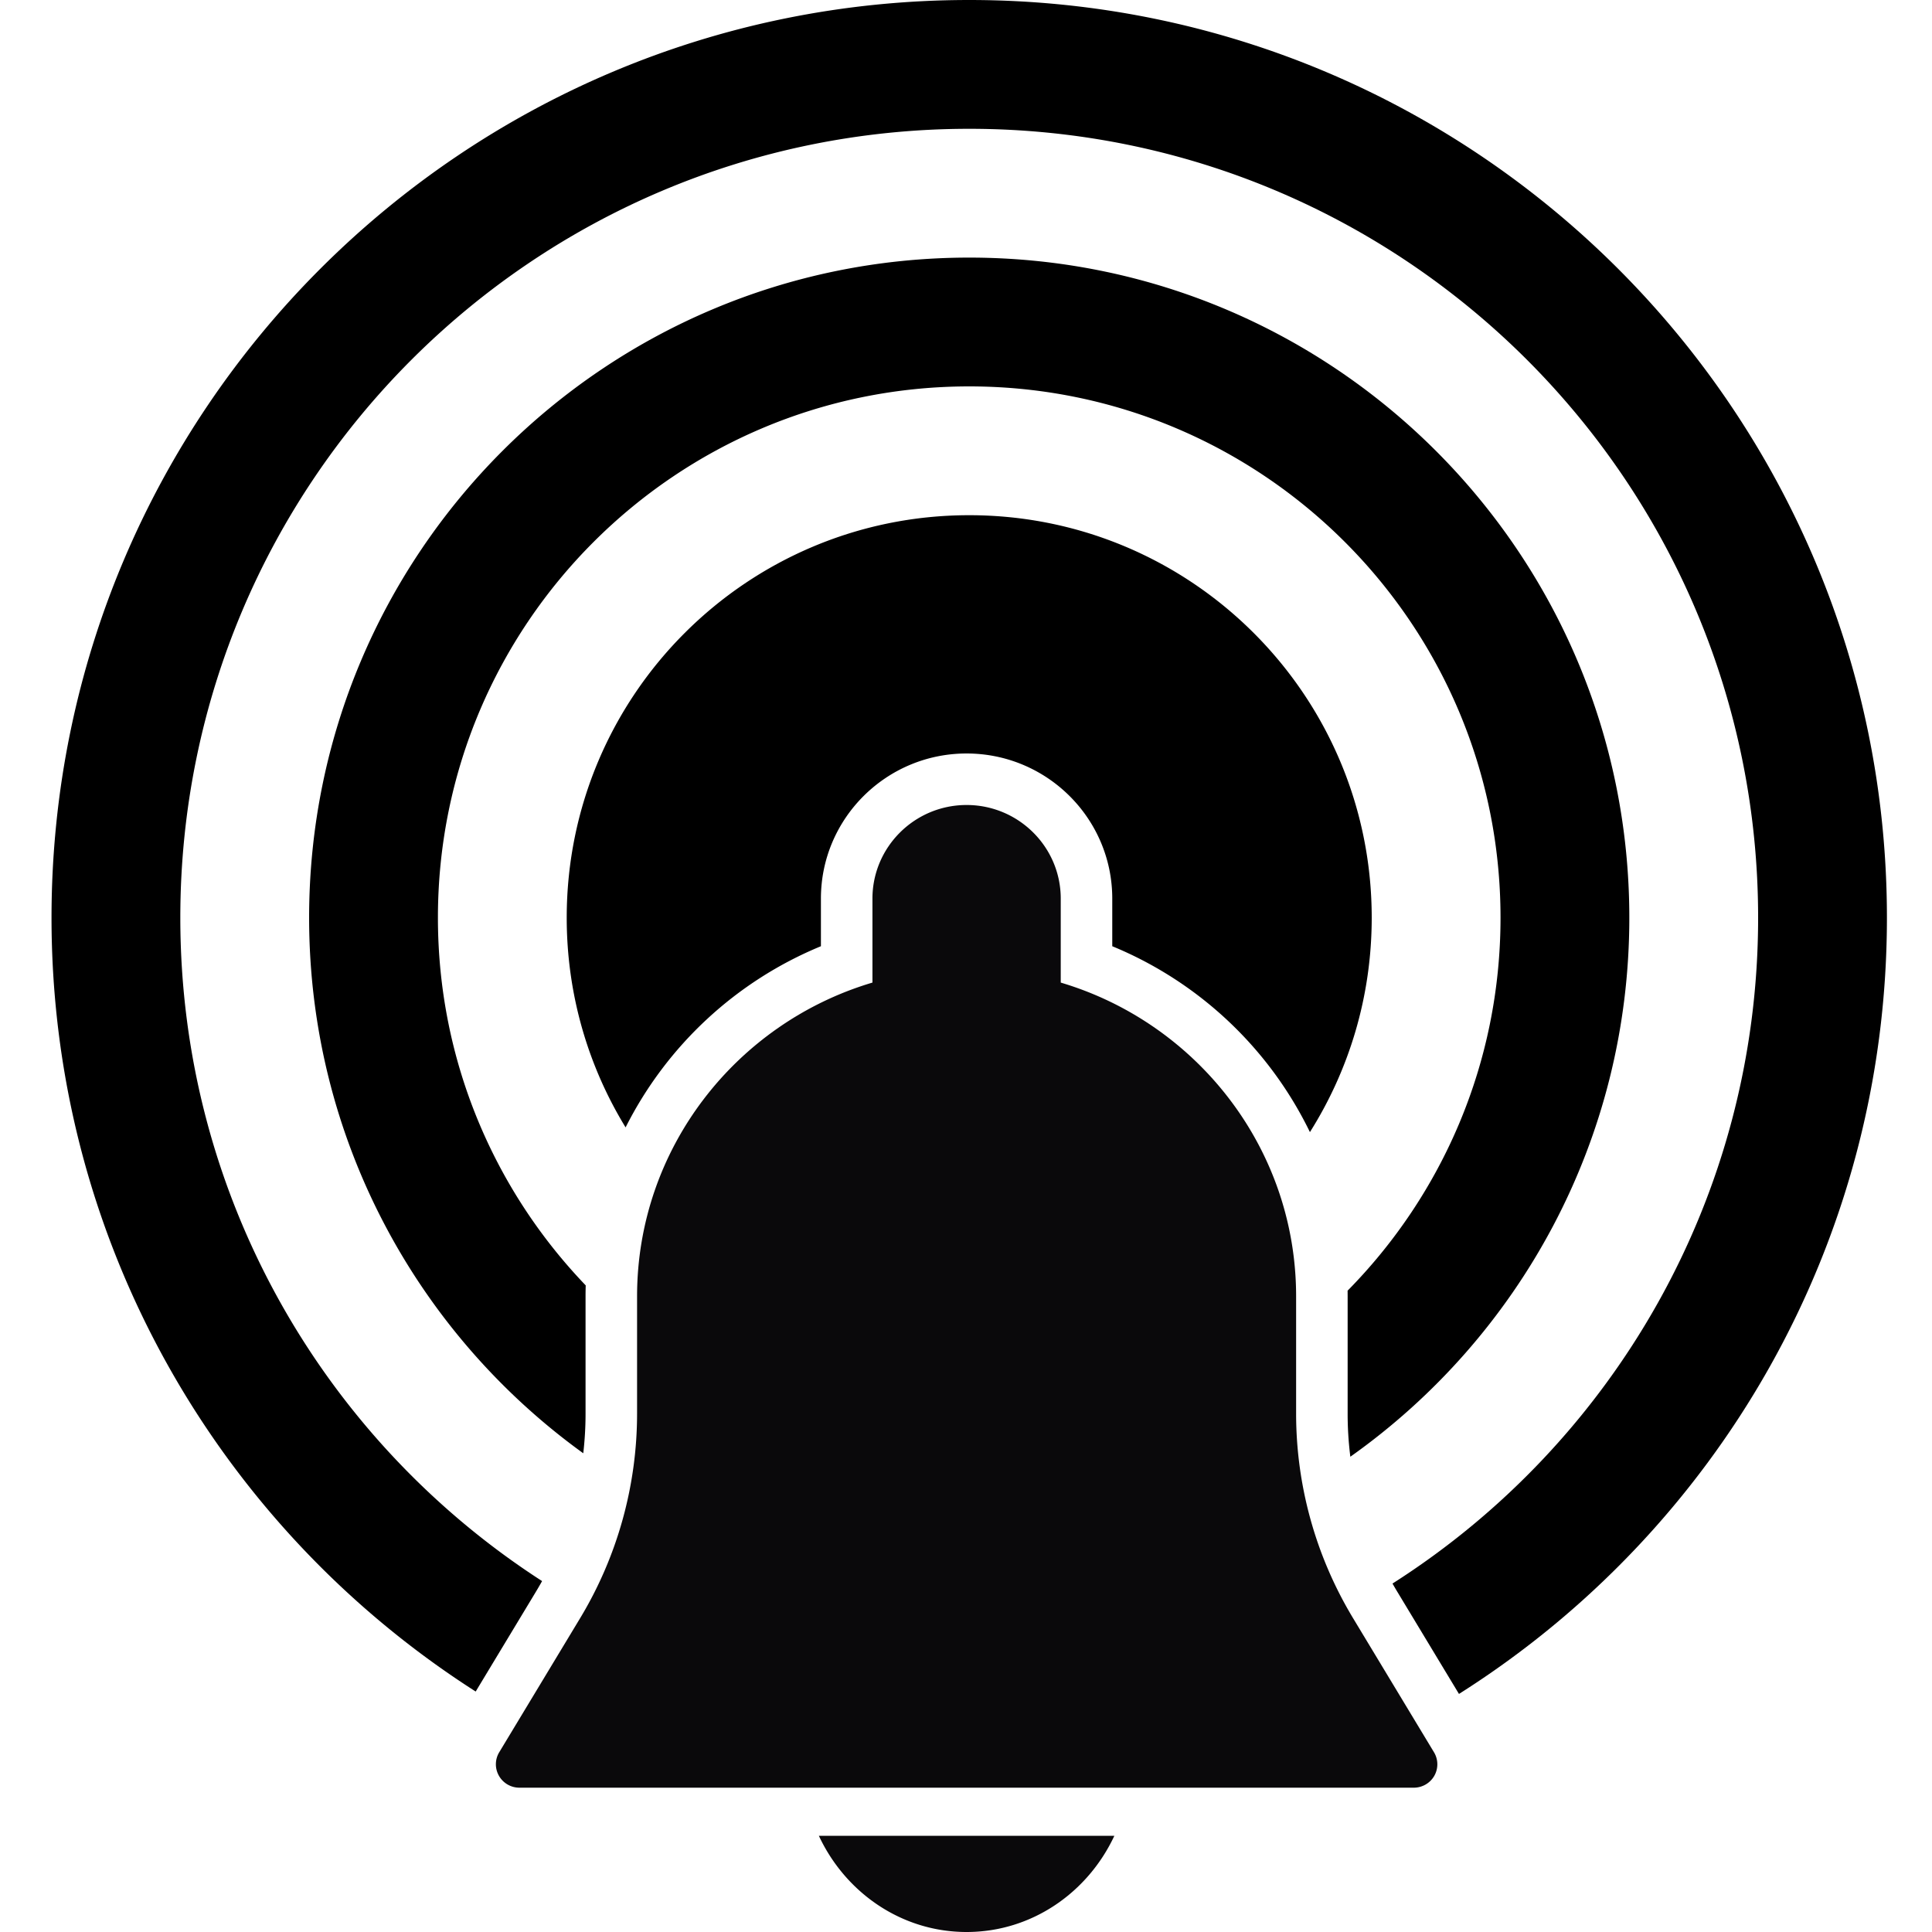 <svg width="300" height="300" xmlns="http://www.w3.org/2000/svg"><g fill="none" fill-rule="evenodd"><path d="M73.865 262.66C34.259 237.347 8 192.99 8 142.5 8 63.8 71.8 0 150.5 0S293 63.8 293 142.5c0 50.74-26.519 95.285-66.452 120.533l-9.579-15.872c-.254-.42-.501-.842-.742-1.268C250.359 224.149 273 185.969 273 142.5 273 74.845 218.155 20 150.5 20S28 74.845 28 142.5c0 43.214 22.377 81.202 56.175 103.01a53.743 53.743 0 0 1-.954 1.646l-9.356 15.504zm16.703-36.998C64.782 207.047 48 176.733 48 142.5 48 85.89 93.89 40 150.5 40S253 85.89 253 142.5c0 34.564-17.108 65.133-43.319 83.7a53.351 53.351 0 0 1-.42-6.688v-18.216c0-.294-.003-.587-.007-.88C223.938 185.52 233 165.069 233 142.5c0-45.563-36.937-82.5-82.5-82.5S68 96.937 68 142.5c0 22.157 8.735 42.274 22.949 57.095a58.927 58.927 0 0 0-.025 1.7v18.217c0 2.061-.12 4.115-.356 6.15zm6.574-50.6C91.342 165.579 88 154.43 88 142.5c0-34.518 27.982-62.5 62.5-62.5s62.5 27.982 62.5 62.5c0 12.238-3.517 23.654-9.596 33.293a59.224 59.224 0 0 0-30.692-28.864v-7.396c0-12.444-10.15-22.533-22.62-22.533s-22.62 10.089-22.62 22.533v7.396a59.229 59.229 0 0 0-30.33 28.133z" fill="#000"/><g fill="#0A090B"><path d="M222.67 272.091l-12.55-20.796a61.497 61.497 0 0 1-8.86-31.783v-18.216c0-22.998-15.438-42.45-36.548-48.72v-13.043c0-8.015-6.557-14.533-14.62-14.533-8.063 0-14.62 6.518-14.62 14.533v13.042c-21.11 6.271-36.548 25.723-36.548 48.72v18.217a61.531 61.531 0 0 1-8.852 31.775l-12.55 20.797a3.61 3.61 0 0 0-.045 3.662 3.647 3.647 0 0 0 3.172 1.845h138.886c1.316 0 2.529-.704 3.18-1.838a3.628 3.628 0 0 0-.044-3.662M150.095 300c10.134 0 18.833-6.14 22.942-14.939h-45.885c4.11 8.8 12.808 14.939 22.943 14.939"/></g></g></svg>